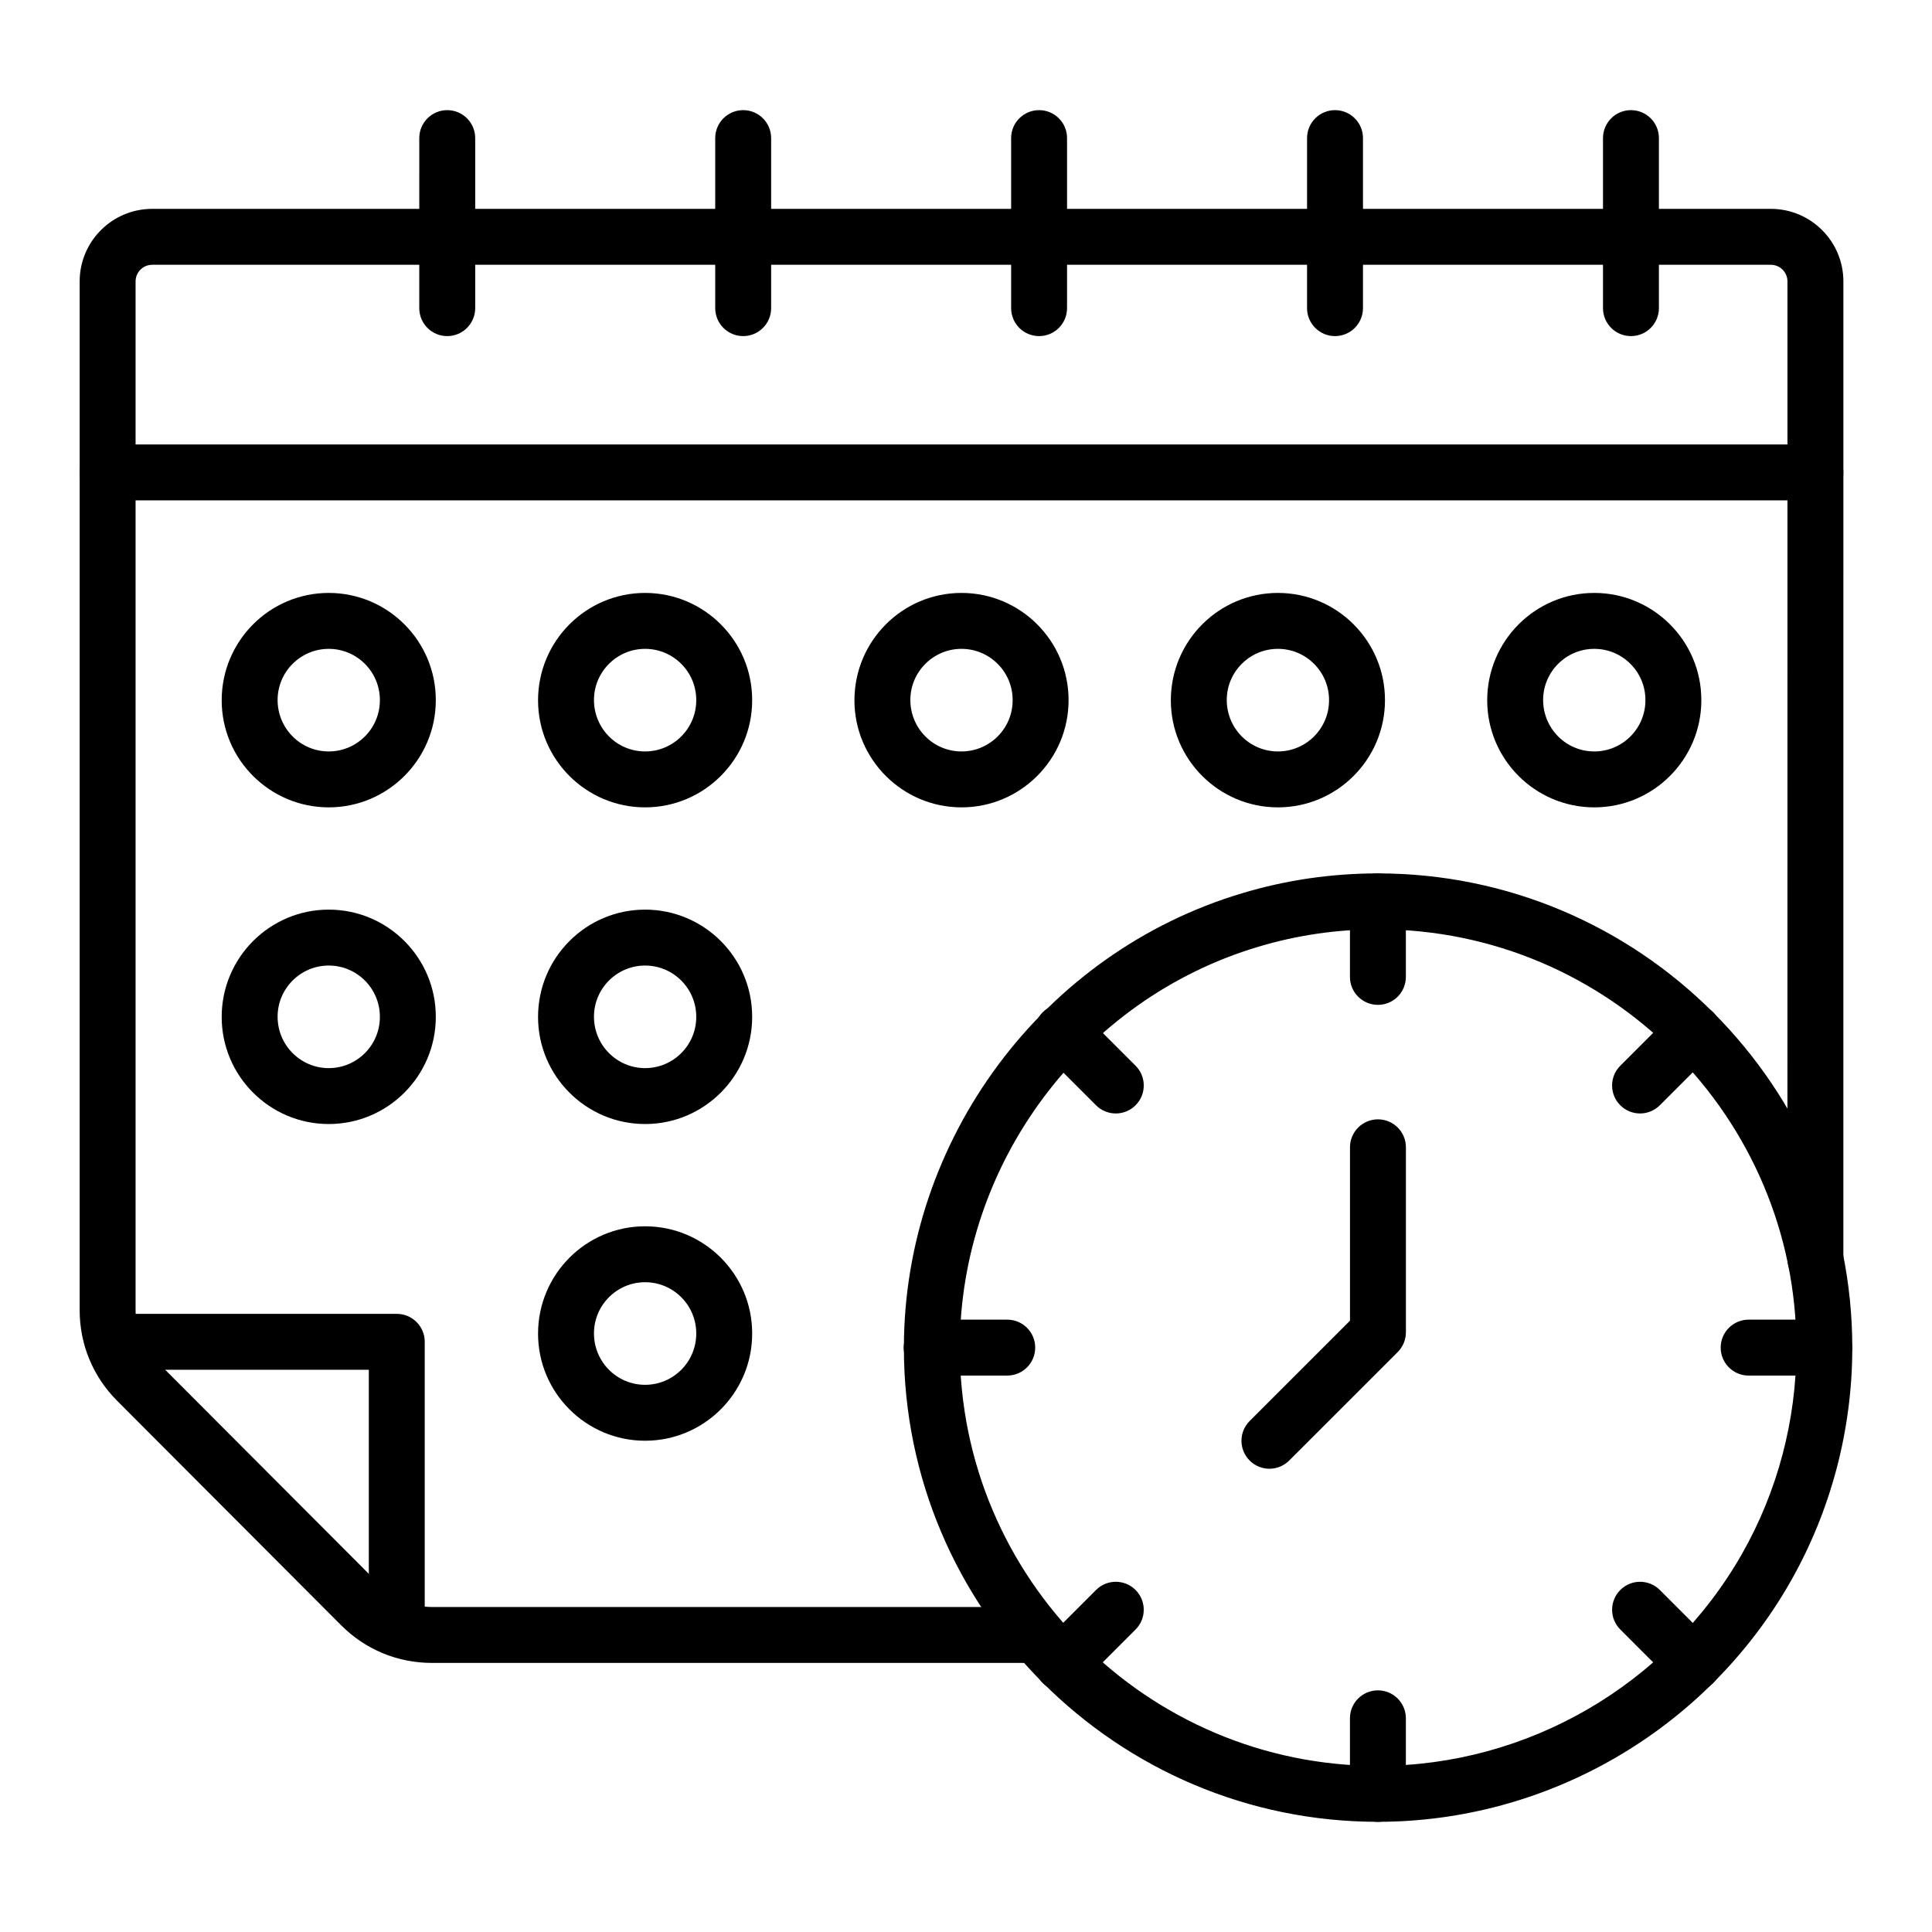 <?xml version="1.0" encoding="UTF-8"?>
<!-- Uploaded to: SVG Repo, www.svgrepo.com, Generator: SVG Repo Mixer Tools -->
<svg fill="#000000" width="800px" height="800px" version="1.1" viewBox="144 144 512 512" xmlns="http://www.w3.org/2000/svg">
 <g>
  <path d="m416.51 584.69h-158.05c-9.086 0-17.625-3.539-24.043-9.965l-59.379-59.504c-6.398-6.41-9.926-14.934-9.926-23.992v-272.66c0-10.602 8.621-19.219 19.219-19.219h428.97c10.594 0 19.215 8.617 19.215 19.219l-0.008 259c0 4.094-3.316 7.41-7.41 7.41-4.09 0-7.41-3.312-7.41-7.41l0.004-259c0-2.426-1.973-4.398-4.394-4.398h-428.97c-2.426 0-4.398 1.977-4.398 4.398v272.66c0 5.035 2.039 9.965 5.598 13.523l59.379 59.504c3.613 3.617 8.43 5.613 13.555 5.613h158.05c4.09 0 7.41 3.312 7.41 7.41 0 4.094-3.316 7.406-7.41 7.406z"/>
  <path d="m262.52 233.07c-4.09 0-7.41-3.312-7.41-7.41l0.004-45.062c0-4.094 3.316-7.41 7.41-7.41 4.09 0 7.41 3.312 7.41 7.41v45.062c-0.004 4.094-3.32 7.41-7.414 7.41z"/>
  <path d="m340.95 233.07c-4.09 0-7.41-3.312-7.41-7.41v-45.062c0-4.094 3.316-7.41 7.41-7.41 4.09 0 7.41 3.312 7.41 7.41v45.062c-0.004 4.094-3.32 7.41-7.41 7.41z"/>
  <path d="m419.37 233.07c-4.09 0-7.41-3.312-7.41-7.41v-45.062c0-4.094 3.316-7.41 7.41-7.41 4.09 0 7.41 3.312 7.41 7.41v45.062c0 4.094-3.32 7.41-7.41 7.41z"/>
  <path d="m497.79 233.07c-4.09 0-7.41-3.312-7.41-7.41l0.004-45.062c0-4.094 3.316-7.41 7.41-7.41 4.09 0 7.41 3.312 7.41 7.41v45.062c-0.004 4.094-3.32 7.41-7.414 7.41z"/>
  <path d="m576.22 233.07c-4.09 0-7.41-3.312-7.41-7.41v-45.062c0-4.094 3.316-7.41 7.41-7.41 4.09 0 7.41 3.312 7.41 7.41v45.062c-0.004 4.094-3.32 7.41-7.41 7.41z"/>
  <path d="m625.1 276.6h-452.58c-4.09 0-7.41-3.312-7.41-7.41 0-4.094 3.316-7.41 7.41-7.41h452.58c4.09 0 7.41 3.312 7.41 7.41 0 4.094-3.316 7.41-7.406 7.41z"/>
  <path d="m231.12 357.96c-15.645 0-28.371-12.727-28.371-28.371 0-15.73 12.727-28.457 28.371-28.457 15.645 0 28.371 12.727 28.371 28.371v0.086c-0.004 15.645-12.73 28.371-28.371 28.371zm0-42.008c-7.473 0-13.551 6.078-13.551 13.551 0 7.562 6.078 13.637 13.551 13.637 7.473 0 13.551-6.078 13.551-13.551v-0.086c0-7.473-6.078-13.551-13.551-13.551z"/>
  <path d="m231.12 441.88c-15.645 0-28.371-12.727-28.371-28.371 0-15.723 12.727-28.449 28.371-28.449 15.645 0 28.371 12.727 28.371 28.371v0.078c-0.004 15.645-12.73 28.371-28.371 28.371zm0-42c-7.473 0-13.551 6.078-13.551 13.551 0 7.555 6.078 13.633 13.551 13.633 7.473 0 13.551-6.078 13.551-13.551v-0.078c0-7.477-6.078-13.555-13.551-13.555z"/>
  <path d="m249.15 582.07c-4.09 0-7.41-3.312-7.41-7.41v-67.656h-67.516c-4.09 0-7.41-3.312-7.41-7.41 0-4.094 3.316-7.41 7.41-7.41h74.926c4.09 0 7.41 3.312 7.41 7.41v75.066c0 4.098-3.316 7.41-7.41 7.41z"/>
  <path d="m314.96 357.96c-15.645 0-28.371-12.727-28.371-28.371 0-15.73 12.727-28.457 28.371-28.457 15.645 0 28.371 12.727 28.371 28.371v0.086c0 15.645-12.727 28.371-28.371 28.371zm0-42.008c-7.473 0-13.551 6.078-13.551 13.551 0 7.562 6.078 13.637 13.551 13.637 7.473 0 13.551-6.078 13.551-13.551v-0.086c0-7.473-6.074-13.551-13.551-13.551z"/>
  <path d="m314.96 441.88c-15.645 0-28.371-12.727-28.371-28.371 0-15.723 12.727-28.449 28.371-28.449 15.645 0 28.371 12.727 28.371 28.371v0.078c0 15.645-12.727 28.371-28.371 28.371zm0-42c-7.473 0-13.551 6.078-13.551 13.551 0 7.555 6.078 13.633 13.551 13.633 7.473 0 13.551-6.078 13.551-13.551v-0.078c0-7.477-6.074-13.555-13.551-13.555z"/>
  <path d="m314.96 525.81c-15.645 0-28.371-12.727-28.371-28.371 0-15.73 12.727-28.457 28.371-28.457 15.645 0 28.371 12.727 28.371 28.371v0.086c0 15.645-12.727 28.371-28.371 28.371zm0-42.008c-7.473 0-13.551 6.078-13.551 13.551 0 7.562 6.078 13.637 13.551 13.637 7.473 0 13.551-6.078 13.551-13.551v-0.086c0-7.473-6.074-13.551-13.551-13.551z"/>
  <path d="m398.81 357.96c-15.645 0-28.375-12.727-28.375-28.371 0-15.73 12.727-28.457 28.375-28.457 15.645 0 28.371 12.727 28.371 28.371v0.086c0 15.645-12.73 28.371-28.371 28.371zm0-42.008c-7.473 0-13.555 6.078-13.555 13.551 0 7.562 6.082 13.637 13.555 13.637s13.551-6.078 13.551-13.551v-0.086c0-7.473-6.078-13.551-13.551-13.551z"/>
  <path d="m482.66 357.96c-15.645 0-28.375-12.727-28.375-28.371 0-15.73 12.727-28.457 28.375-28.457 15.645 0 28.371 12.727 28.371 28.371v0.086c-0.004 15.645-12.73 28.371-28.371 28.371zm0-42.008c-7.473 0-13.555 6.078-13.555 13.551 0 7.562 6.082 13.637 13.555 13.637s13.551-6.078 13.551-13.551v-0.086c0-7.473-6.078-13.551-13.551-13.551z"/>
  <path d="m566.5 357.96c-15.645 0-28.375-12.727-28.375-28.371 0-15.73 12.727-28.457 28.375-28.457 15.645 0 28.371 12.727 28.371 28.371v0.086c0 15.645-12.727 28.371-28.371 28.371zm0-42.008c-7.473 0-13.555 6.078-13.555 13.551 0 7.562 6.082 13.637 13.555 13.637s13.551-6.078 13.551-13.551v-0.086c0.004-7.473-6.074-13.551-13.551-13.551z"/>
  <path d="m509.16 626.8c-69.266 0-125.62-56.355-125.62-125.62 0-55.219 36.898-104.77 89.73-120.49 11.566-3.473 23.645-5.231 35.887-5.231 69.324 0 125.72 56.398 125.72 125.72 0 21.785-5.699 43.273-16.477 62.145-22.391 39.152-64.254 63.473-109.25 63.473zm0-236.52c-10.801 0-21.449 1.547-31.648 4.609-46.609 13.871-79.152 57.578-79.152 106.29 0 61.094 49.703 110.8 110.8 110.8 39.691 0 76.625-21.461 96.387-56.008 9.5-16.633 14.52-35.574 14.52-54.793 0.004-61.152-49.75-110.9-110.9-110.9z"/>
  <path d="m509.16 410.3c-4.09 0-7.41-3.312-7.41-7.41v-20.02c0-4.094 3.316-7.41 7.41-7.41 4.09 0 7.41 3.312 7.41 7.41v20.02c0 4.098-3.316 7.41-7.41 7.41z"/>
  <path d="m509.16 626.8c-4.09 0-7.41-3.312-7.41-7.41v-20.02c0-4.094 3.316-7.41 7.41-7.41 4.09 0 7.41 3.312 7.41 7.41v20.02c0 4.094-3.316 7.41-7.41 7.41z"/>
  <path d="m578.63 439.08c-1.895 0-3.793-0.723-5.238-2.172-2.894-2.894-2.894-7.582 0-10.477l14.156-14.152c2.894-2.894 7.582-2.894 10.477 0 2.894 2.894 2.894 7.582 0 10.477l-14.156 14.152c-1.449 1.445-3.344 2.172-5.238 2.172z"/>
  <path d="m425.54 592.17c-1.895 0-3.793-0.723-5.238-2.172-2.894-2.894-2.894-7.582 0-10.477l14.156-14.16c2.894-2.894 7.582-2.894 10.477 0s2.894 7.582 0 10.477l-14.156 14.16c-1.445 1.449-3.344 2.172-5.238 2.172z"/>
  <path d="m627.43 508.54h-20.02c-4.09 0-7.41-3.312-7.41-7.41 0-4.094 3.316-7.41 7.41-7.41h20.02c4.09 0 7.41 3.312 7.41 7.41 0 4.098-3.316 7.41-7.41 7.41z"/>
  <path d="m410.93 508.54h-20.02c-4.09 0-7.41-3.312-7.41-7.41 0-4.094 3.316-7.41 7.41-7.41h20.02c4.09 0 7.41 3.312 7.41 7.41-0.004 4.098-3.32 7.41-7.41 7.41z"/>
  <path d="m592.79 592.17c-1.895 0-3.793-0.723-5.238-2.172l-14.156-14.16c-2.894-2.894-2.894-7.582 0-10.477s7.582-2.894 10.477 0l14.156 14.16c2.894 2.894 2.894 7.582 0 10.477-1.449 1.449-3.344 2.172-5.238 2.172z"/>
  <path d="m439.7 439.08c-1.895 0-3.793-0.723-5.238-2.172l-14.156-14.152c-2.894-2.894-2.894-7.582 0-10.477 2.894-2.894 7.582-2.894 10.477 0l14.156 14.152c2.894 2.894 2.894 7.582 0 10.477-1.449 1.445-3.344 2.172-5.238 2.172z"/>
  <path d="m480.41 533.23c-1.895 0-3.793-0.723-5.238-2.172-2.894-2.894-2.894-7.582 0-10.477l26.59-26.582v-45.953c0-4.094 3.316-7.41 7.41-7.41 4.09 0 7.41 3.312 7.41 7.41v49.02c0 1.969-0.781 3.848-2.172 5.238l-28.762 28.754c-1.449 1.449-3.344 2.172-5.238 2.172z"/>
 </g>
</svg>